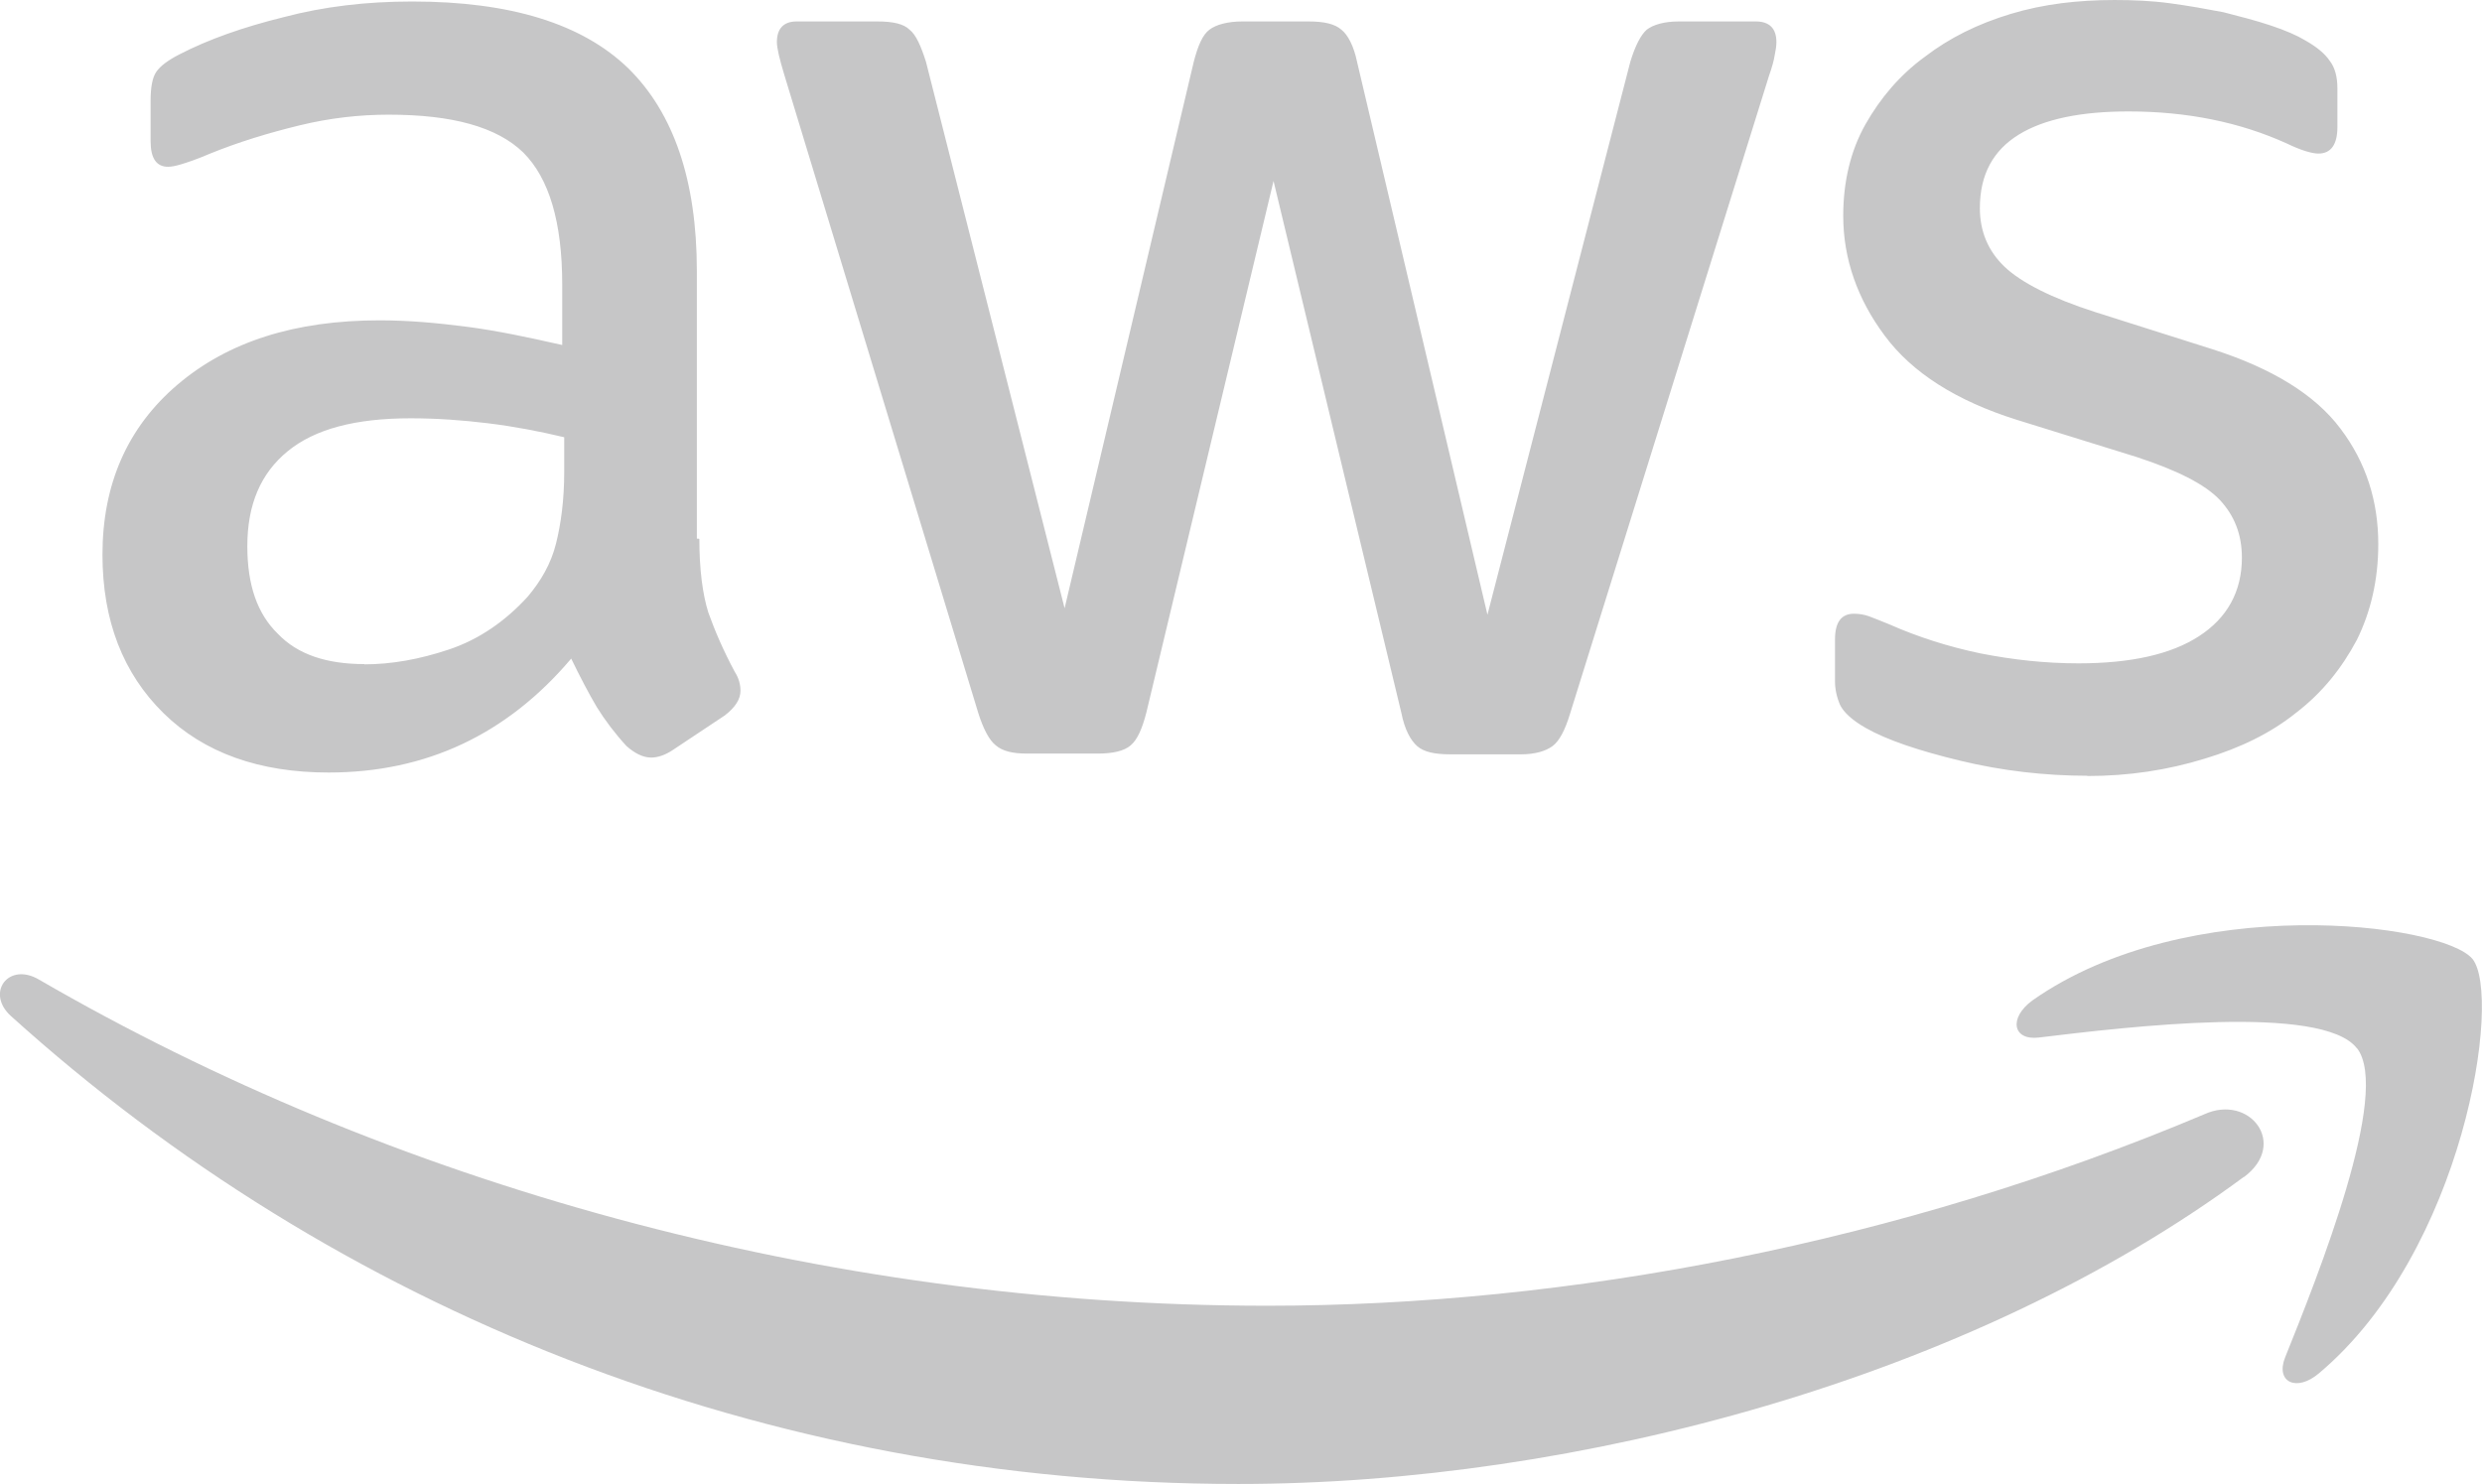 <?xml version="1.0" encoding="UTF-8"?>
<svg id="Livello_2" data-name="Livello 2" xmlns="http://www.w3.org/2000/svg" viewBox="0 0 99.55 59.53">
  <defs>
    <style>
      .cls-1, .cls-2 {
        fill: #c6c6c7;
      }

      .cls-2 {
        fill-rule: evenodd;
      }
    </style>
  </defs>
  <g id="Livello_1-2" data-name="Livello 1">
    <g>
      <path class="cls-1" d="M28.05,21.62c0,1.22,.13,2.22,.36,2.95,.26,.73,.6,1.52,1.06,2.38,.17,.26,.23,.53,.23,.76,0,.33-.2,.66-.63,.99l-2.09,1.39c-.3,.2-.6,.3-.86,.3-.33,0-.66-.17-.99-.46-.46-.5-.86-1.03-1.19-1.56-.33-.56-.66-1.19-1.03-1.95-2.58,3.05-5.83,4.57-9.73,4.57-2.78,0-5-.79-6.62-2.38-1.62-1.59-2.45-3.71-2.45-6.36,0-2.81,.99-5.1,3.01-6.82,2.02-1.72,4.7-2.58,8.11-2.58,1.13,0,2.28,.1,3.51,.26s2.48,.43,3.81,.73v-2.42c0-2.52-.53-4.27-1.56-5.3-1.06-1.03-2.85-1.52-5.4-1.52-1.16,0-2.35,.13-3.58,.43s-2.42,.66-3.58,1.13c-.53,.23-.93,.36-1.16,.43-.23,.07-.4,.1-.53,.1-.46,0-.7-.33-.7-1.03v-1.62c0-.53,.07-.93,.23-1.16s.46-.46,.93-.7c1.16-.6,2.55-1.09,4.17-1.49,1.62-.43,3.34-.63,5.16-.63,3.94,0,6.82,.89,8.67,2.68,1.82,1.79,2.75,4.5,2.75,8.14v10.73h.07Zm-13.44,5.03c1.09,0,2.22-.2,3.41-.6,1.19-.4,2.25-1.13,3.15-2.12,.53-.63,.93-1.32,1.13-2.12s.33-1.75,.33-2.88v-1.39c-.96-.23-1.99-.43-3.05-.56s-2.09-.2-3.11-.2c-2.22,0-3.84,.43-4.93,1.32-1.09,.89-1.62,2.15-1.62,3.81,0,1.56,.4,2.71,1.22,3.51,.79,.83,1.95,1.22,3.48,1.22Zm26.59,3.58c-.6,0-.99-.1-1.26-.33-.26-.2-.5-.66-.7-1.29L31.46,3.01c-.2-.66-.3-1.09-.3-1.32,0-.53,.26-.83,.79-.83h3.24c.63,0,1.06,.1,1.29,.33,.26,.2,.46,.66,.66,1.29l5.56,21.92L47.88,2.48c.17-.66,.36-1.09,.63-1.29,.26-.2,.73-.33,1.32-.33h2.65c.63,0,1.06,.1,1.32,.33,.26,.2,.5,.66,.63,1.29l5.23,22.18,5.73-22.18c.2-.66,.43-1.09,.66-1.29,.26-.2,.7-.33,1.29-.33h3.08c.53,0,.83,.26,.83,.83,0,.17-.03,.33-.07,.53-.03,.2-.1,.46-.23,.83l-7.98,25.59c-.2,.66-.43,1.09-.7,1.29s-.7,.33-1.26,.33h-2.85c-.63,0-1.06-.1-1.32-.33s-.5-.66-.63-1.32l-5.13-21.35-5.1,21.32c-.17,.66-.36,1.09-.63,1.32-.26,.23-.73,.33-1.32,.33h-2.85Zm42.54,.89c-1.72,0-3.44-.2-5.1-.6-1.66-.4-2.95-.83-3.81-1.32-.53-.3-.89-.63-1.03-.93-.13-.3-.2-.63-.2-.93v-1.69c0-.7,.26-1.03,.76-1.03,.2,0,.4,.03,.6,.1,.2,.07,.5,.2,.83,.33,1.13,.5,2.35,.89,3.64,1.16,1.32,.26,2.62,.4,3.94,.4,2.09,0,3.71-.36,4.83-1.09,1.13-.73,1.72-1.79,1.72-3.15,0-.93-.3-1.69-.89-2.32-.6-.63-1.72-1.19-3.34-1.72l-4.8-1.49c-2.42-.76-4.2-1.89-5.3-3.38-1.09-1.46-1.66-3.08-1.66-4.8,0-1.39,.3-2.62,.89-3.67,.6-1.06,1.39-1.99,2.38-2.71,.99-.76,2.12-1.32,3.44-1.72,1.32-.4,2.71-.56,4.17-.56,.73,0,1.49,.03,2.22,.13,.76,.1,1.46,.23,2.15,.36,.66,.17,1.29,.33,1.89,.53,.6,.2,1.06,.4,1.39,.6,.46,.26,.79,.53,.99,.83,.2,.26,.3,.63,.3,1.09v1.56c0,.7-.26,1.06-.76,1.06-.26,0-.7-.13-1.26-.4-1.89-.86-4.01-1.29-6.36-1.29-1.89,0-3.38,.3-4.4,.93s-1.56,1.59-1.56,2.95c0,.93,.33,1.72,.99,2.35,.66,.63,1.89,1.26,3.64,1.82l4.7,1.49c2.38,.76,4.11,1.82,5.13,3.18,1.03,1.36,1.52,2.91,1.52,4.64,0,1.42-.3,2.71-.86,3.84-.6,1.13-1.39,2.12-2.42,2.91-1.03,.83-2.25,1.42-3.67,1.85-1.49,.46-3.05,.7-4.73,.7Z"/>
      <g>
        <path class="cls-2" d="M90,47.21c-10.89,8.05-26.72,12.32-40.33,12.32-19.07,0-36.25-7.05-49.23-18.77-1.03-.93-.1-2.19,1.13-1.46,14.04,8.14,31.35,13.08,49.26,13.08,12.08,0,25.36-2.52,37.58-7.68,1.82-.83,3.38,1.19,1.59,2.52Z"/>
        <path class="cls-2" d="M94.53,42.05c-1.39-1.79-9.2-.86-12.75-.43-1.06,.13-1.22-.79-.26-1.49,6.22-4.37,16.45-3.11,17.65-1.66,1.19,1.49-.33,11.72-6.16,16.62-.89,.76-1.75,.36-1.36-.63,1.32-3.28,4.27-10.66,2.88-12.42Z"/>
      </g>
    </g>
  </g>
</svg>